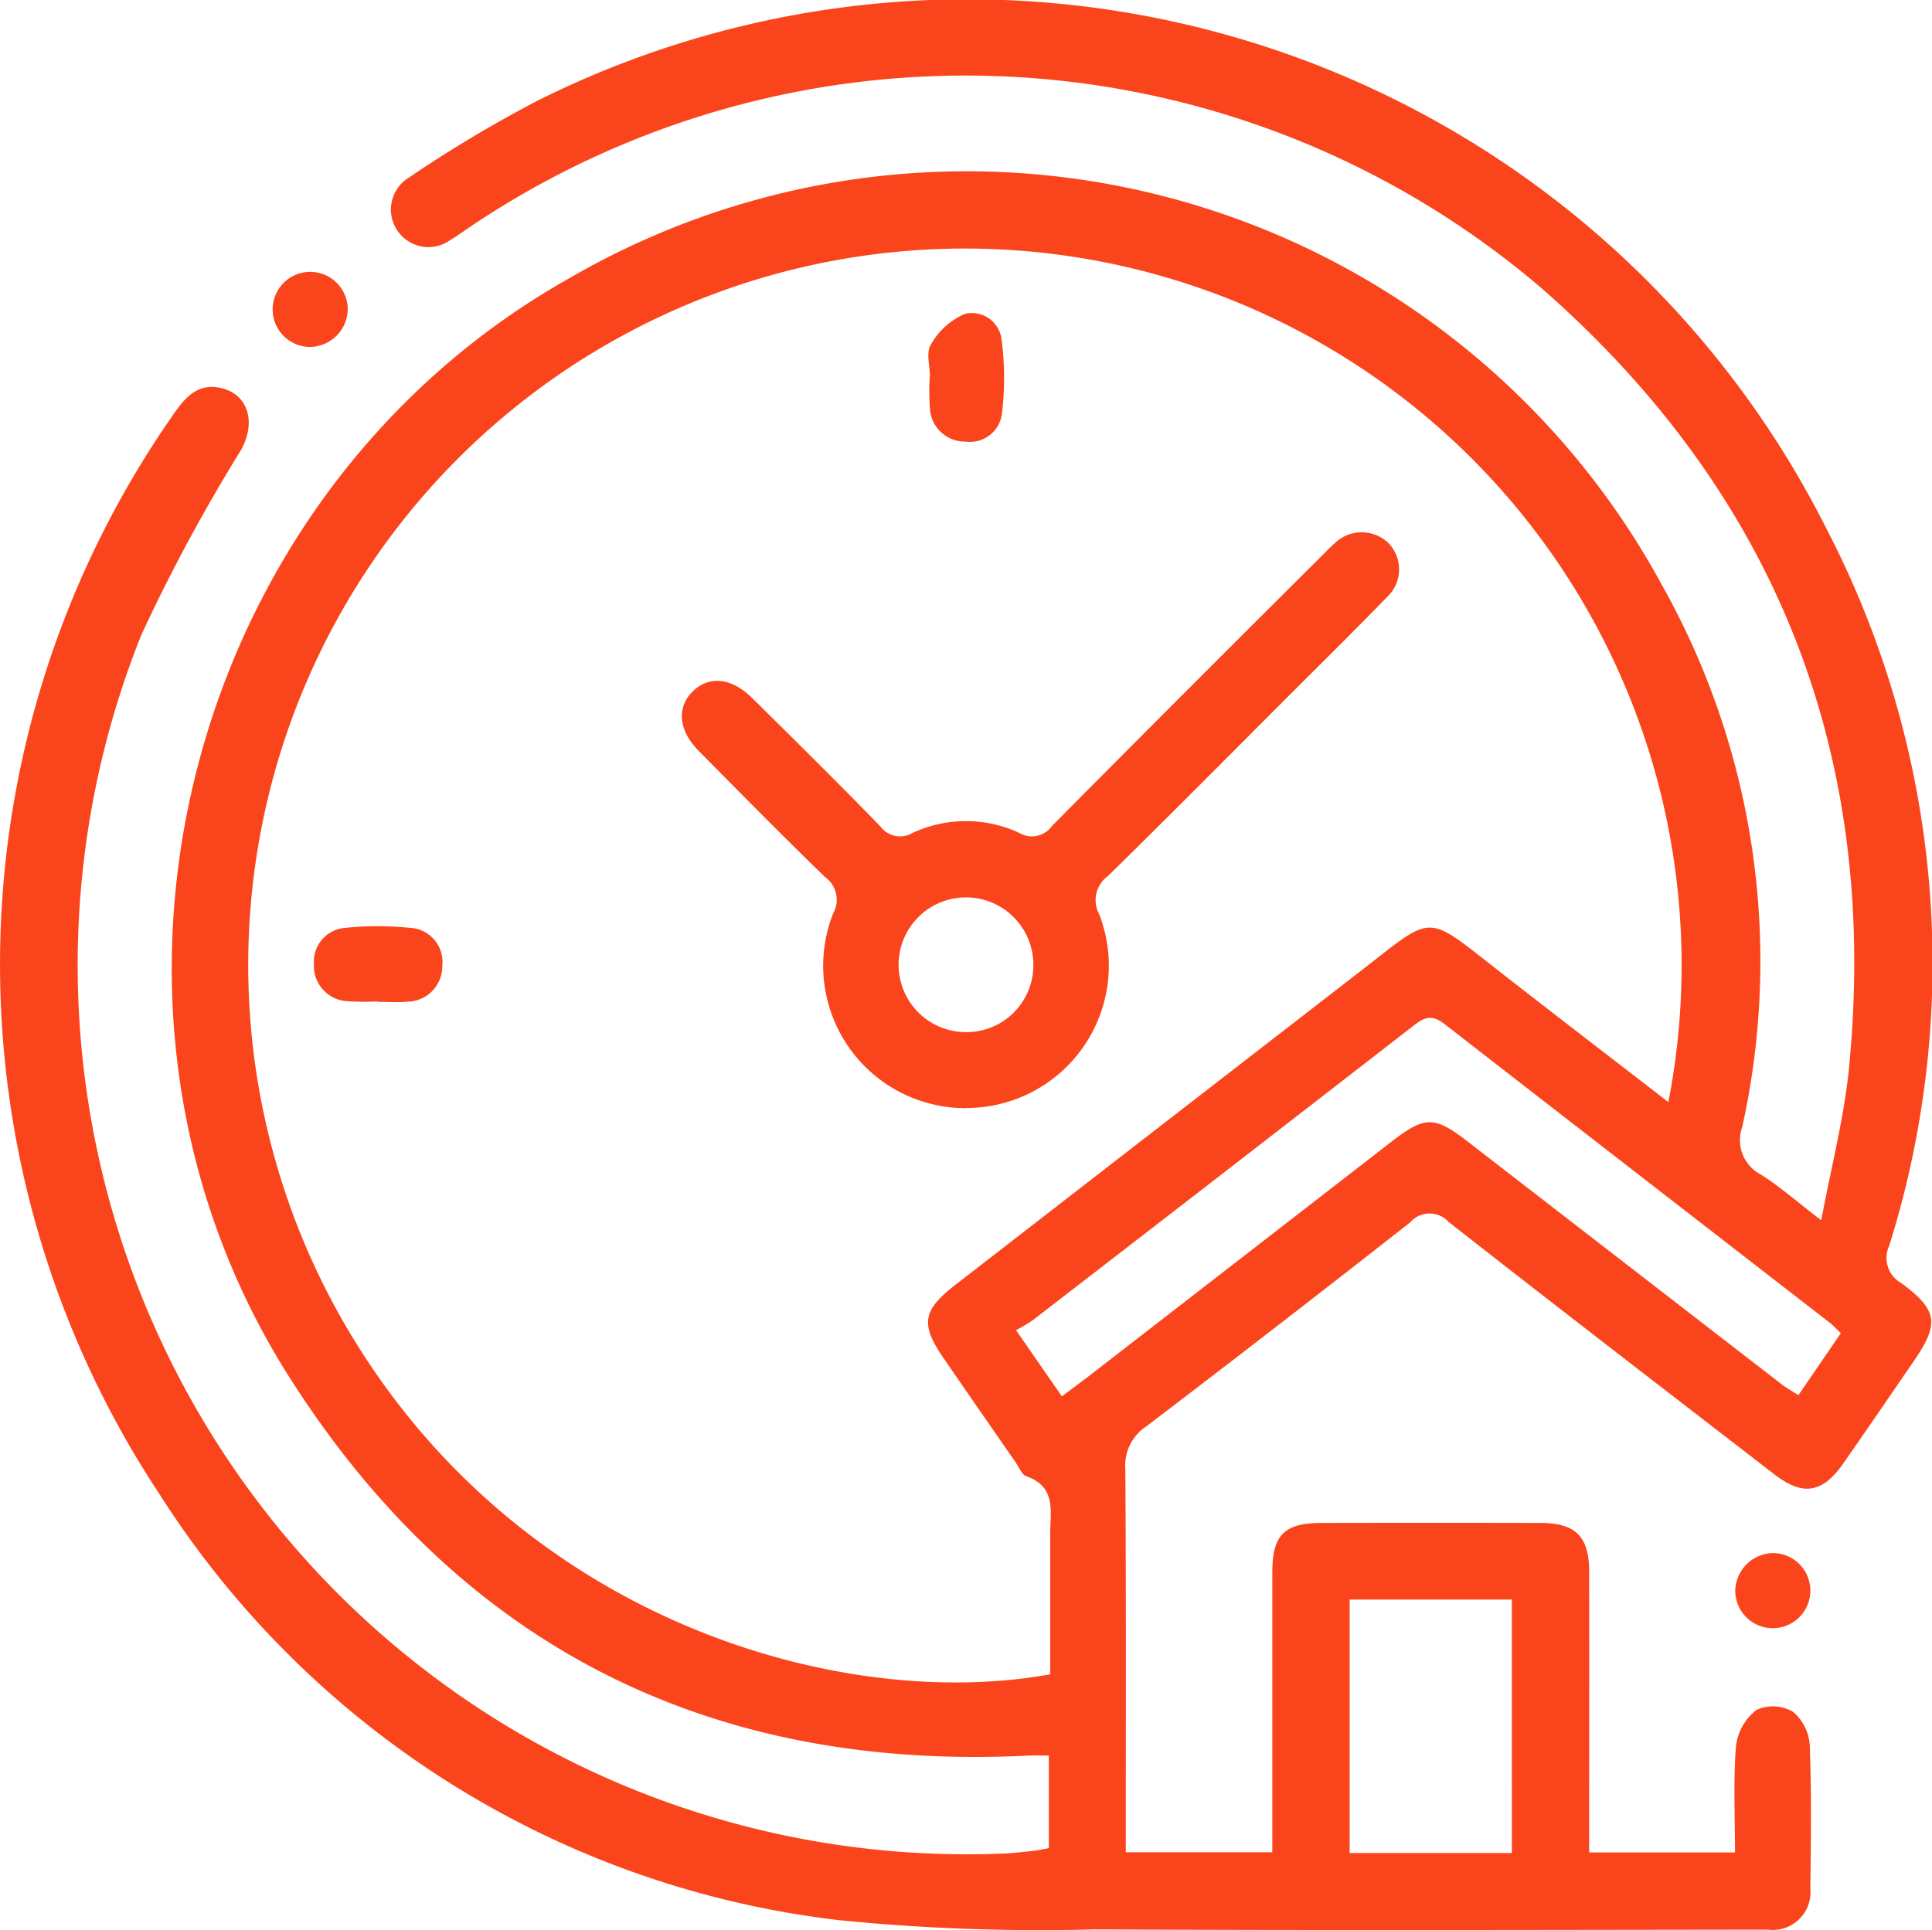<svg id="Group_349" data-name="Group 349" xmlns="http://www.w3.org/2000/svg" width="70.07" height="70.019" viewBox="0 0 70.07 70.019">
  <path id="Path_636" data-name="Path 636" d="M38.039,67.04V63.686c-.271,0-.5-.01-.733,0-11.567.584-20.6-3.967-26.795-13.7C1.927,36.5,6.726,17.938,20.636,10.1A28.693,28.693,0,0,1,60.274,21.22a27.858,27.858,0,0,1,2.915,19.659,1.408,1.408,0,0,0,.68,1.733c.686.434,1.3.979,2.185,1.656.361-1.94.819-3.689,1-5.466,1.123-11.318-2.57-20.816-11.108-28.315A32.152,32.152,0,0,0,17.023,8.247c-.225.154-.447.315-.682.454a1.36,1.36,0,1,1-1.509-2.26,47.058,47.058,0,0,1,4.686-2.8A34.877,34.877,0,0,1,66.24,19.175a34.218,34.218,0,0,1,2.279,26.014,1.042,1.042,0,0,0,.434,1.354c1.339.992,1.391,1.477.438,2.862-.843,1.226-1.681,2.455-2.532,3.676-.76,1.09-1.47,1.205-2.511.4-3.942-3.043-7.89-6.08-11.809-9.153a.933.933,0,0,0-1.394.015q-4.765,3.742-9.585,7.413a1.683,1.683,0,0,0-.747,1.516c.032,4.616.017,9.233.017,13.923h5.314v-.948q0-4.6,0-9.2c0-1.368.434-1.8,1.8-1.8q3.965-.008,7.929,0c1.27,0,1.761.494,1.763,1.764.006,3.371,0,6.742,0,10.189h5.29c0-1.276-.065-2.575.035-3.862a1.954,1.954,0,0,1,.746-1.31,1.449,1.449,0,0,1,1.319.069,1.712,1.712,0,0,1,.61,1.212c.067,1.729.044,3.463.021,5.194A1.369,1.369,0,0,1,64.112,70c-8.142.01-16.284.032-24.425-.008a73.037,73.037,0,0,1-9.244-.334A33.85,33.85,0,0,1,5.783,54.2,34.807,34.807,0,0,1,6.3,15.018c.42-.607.872-1.125,1.7-.945,1.007.218,1.3,1.253.741,2.252a63.687,63.687,0,0,0-3.618,6.713A32.254,32.254,0,0,0,36.289,67.245c.394-.01.787-.061,1.179-.1.177-.019.352-.062.57-.1M60.508,39.984A25.993,25.993,0,1,0,12.9,48.7c6.287,10.157,17.666,13.4,25.188,12.039,0-1.682,0-3.378,0-5.074,0-.813.241-1.724-.862-2.11-.166-.058-.265-.321-.386-.5-.882-1.272-1.767-2.543-2.641-3.82-.815-1.192-.734-1.7.418-2.6q7.451-5.774,14.906-11.545c2.439-1.9,2.2-1.934,4.656-.008,2.075,1.626,4.17,3.227,6.332,4.9m6.254,8.383c-.167-.159-.287-.293-.427-.4q-6.982-5.407-13.958-10.823c-.5-.392-.778-.194-1.165.106Q44.344,42.58,37.459,47.891a5.677,5.677,0,0,1-.61.363l1.663,2.4c.407-.306.744-.552,1.074-.807q5.435-4.21,10.868-8.421c1.232-.954,1.568-.949,2.785-.008q5.689,4.4,11.379,8.8c.18.139.382.249.606.394l1.537-2.245m-11.93,9.66H48.95v9.195h5.882Z" transform="translate(0 0)" fill="#fa451c"/>
  <path id="Path_637" data-name="Path 637" d="M28.472,29.777a1.362,1.362,0,1,1,1.377-1.388,1.388,1.388,0,0,1-1.377,1.388" transform="translate(-17.237 -17.191)" fill="#fa451c"/>
  <path id="Path_638" data-name="Path 638" d="M173.948,154.54a1.362,1.362,0,1,1-1.325,1.355,1.4,1.4,0,0,1,1.325-1.355" transform="translate(-109.689 -98.199)" fill="#fa451c"/>
  <path id="Path_639" data-name="Path 639" d="M78.158,73.856a5.166,5.166,0,0,1-4.842-7.062,1.014,1.014,0,0,0-.293-1.322c-1.549-1.5-3.061-3.038-4.577-4.57-.74-.748-.815-1.581-.222-2.164s1.411-.5,2.166.249c1.554,1.538,3.11,3.074,4.634,4.642a.889.889,0,0,0,1.176.242,4.585,4.585,0,0,1,3.883.007.889.889,0,0,0,1.172-.261q4.844-4.883,9.72-9.733c.172-.172.339-.35.522-.509a1.4,1.4,0,0,1,1.965-.013,1.372,1.372,0,0,1-.066,1.962c-1.247,1.286-2.525,2.542-3.791,3.81-2.1,2.105-4.2,4.221-6.32,6.3a1.077,1.077,0,0,0-.316,1.394,5.165,5.165,0,0,1-4.81,7.023m2.419-5.2a2.444,2.444,0,1,0-2.487,2.447,2.426,2.426,0,0,0,2.487-2.447" transform="translate(-43.1 -33.656)" fill="#fa451c"/>
  <path id="Path_640" data-name="Path 640" d="M92.41,33.447c0-.393-.145-.879.033-1.157a2.576,2.576,0,0,1,1.228-1.115,1.081,1.081,0,0,1,1.338.93,10.8,10.8,0,0,1,.012,2.7,1.172,1.172,0,0,1-1.325,1,1.271,1.271,0,0,1-1.284-1.178,9.051,9.051,0,0,1-.009-1.177h.007" transform="translate(-58.684 -19.785)" fill="#fa451c"/>
  <path id="Path_641" data-name="Path 641" d="M33.531,94.888a8.934,8.934,0,0,1-1.087-.008,1.278,1.278,0,0,1-1.214-1.345,1.228,1.228,0,0,1,1.137-1.315,11.577,11.577,0,0,1,2.352,0,1.236,1.236,0,0,1,1.166,1.377,1.281,1.281,0,0,1-1.267,1.3c-.359.034-.725.006-1.088.006Z" transform="translate(-19.844 -58.56)" fill="#fa451c"/>
</svg>
